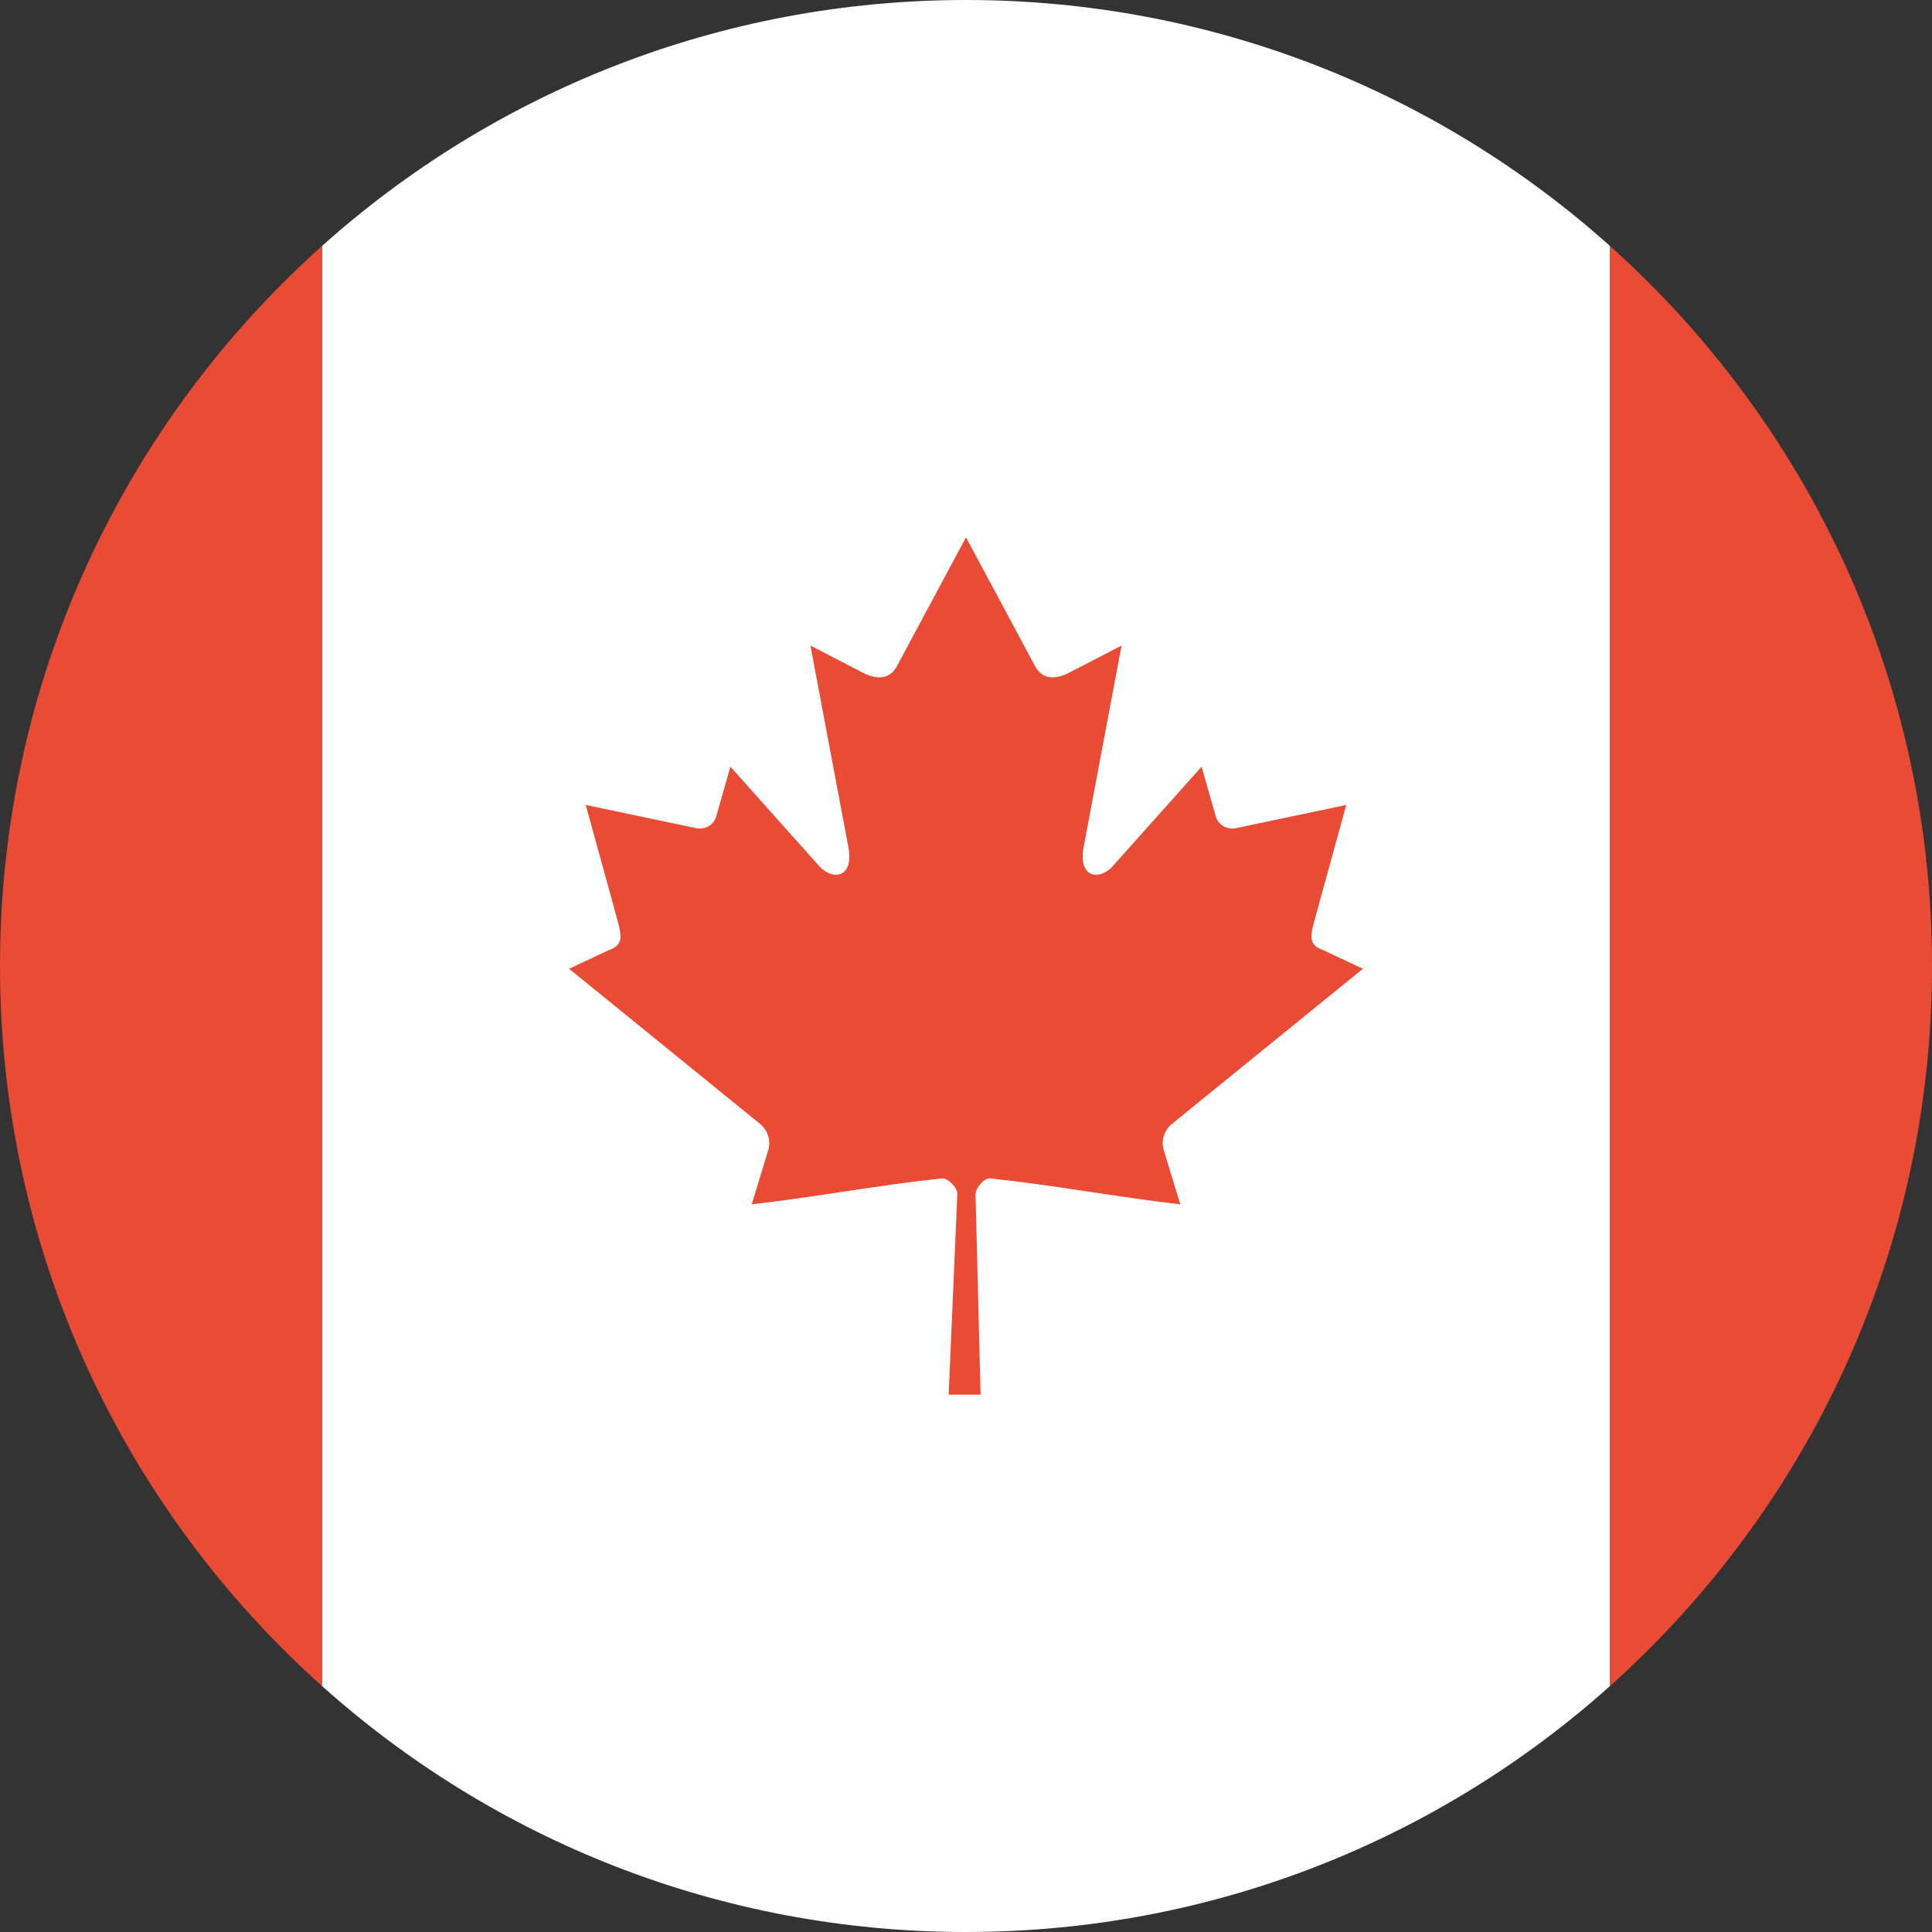 <?xml version="1.0" encoding="UTF-8" standalone="no"?>
<svg width="180px" height="180px" viewBox="0 0 180 180" version="1.1" xmlns="http://www.w3.org/2000/svg" xmlns:xlink="http://www.w3.org/1999/xlink">
    <rect x="0" y="0" width="180" height="180" fill="#333333" stroke="none"/>
    <!-- Generator: Sketch 3.8.3 (29802) - http://www.bohemiancoding.com/sketch -->
    <title>canada</title>
    <desc>Created with Sketch.</desc>
    <defs></defs>
    <g id="Page-1" stroke="none" stroke-width="1" fill="none" fill-rule="evenodd">
        <g id="flags" transform="translate(-1800, -990)">
            <g id="canada" transform="translate(1800, 990)">
                <path d="M150,157.083 C134.077,171.334 113.051,180 90,180 C66.949,180 45.923,171.334 30,157.083 L30,22.917 C45.923,8.666 66.949,0 90,0 C113.051,0 134.077,8.666 150,22.917 L150,157.083 L150,157.083 L150,157.083 L150,157.083 L150,157.083 Z" id="white" fill="#FFFFFF"></path>
                <path d="M150,157.083 C168.412,140.604 180,116.655 180,90 C180,63.345 168.412,39.396 150,22.917 L150,157.083 L150,157.083 L150,157.083 L150,157.083 L150,157.083 Z M30,22.917 C11.588,39.396 0,63.345 0,90 C0,116.655 11.588,140.604 30,157.083 L30,22.917 L30,22.917 L30,22.917 L30,22.917 L30,22.917 Z" id="red" fill="#E94B35"></path>
                <path d="M89.999,50.062 L83.54,62.109 C82.807,63.418 81.494,63.297 80.181,62.565 L75.505,60.144 L78.99,78.647 C79.723,82.028 77.371,82.028 76.211,80.566 L68.05,71.43 L66.726,76.07 C66.573,76.679 65.901,77.319 64.893,77.166 L54.574,74.997 L57.285,84.851 C57.865,87.043 58.317,87.951 56.699,88.529 L53.021,90.258 L70.784,104.687 C71.487,105.232 71.843,106.214 71.592,107.103 L70.038,112.205 C76.154,111.5 81.634,110.439 87.753,109.786 C88.294,109.728 89.198,110.62 89.194,111.246 L88.384,129.938 L91.358,129.938 L90.89,111.286 C90.886,110.66 91.706,109.728 92.247,109.786 C98.366,110.439 103.846,111.5 109.962,112.205 L108.408,107.103 C108.157,106.214 108.513,105.232 109.216,104.687 L126.979,90.258 L123.301,88.529 C121.683,87.951 122.135,87.043 122.715,84.851 L125.426,74.997 L115.107,77.166 C114.099,77.319 113.427,76.679 113.274,76.07 L111.95,71.43 L103.789,80.566 C102.629,82.028 100.277,82.028 101.01,78.647 L104.495,60.144 L99.819,62.565 C98.506,63.297 97.193,63.418 96.46,62.109" id="emblem" fill="#E94B35"></path>
            </g>
        </g>
    </g>
</svg>